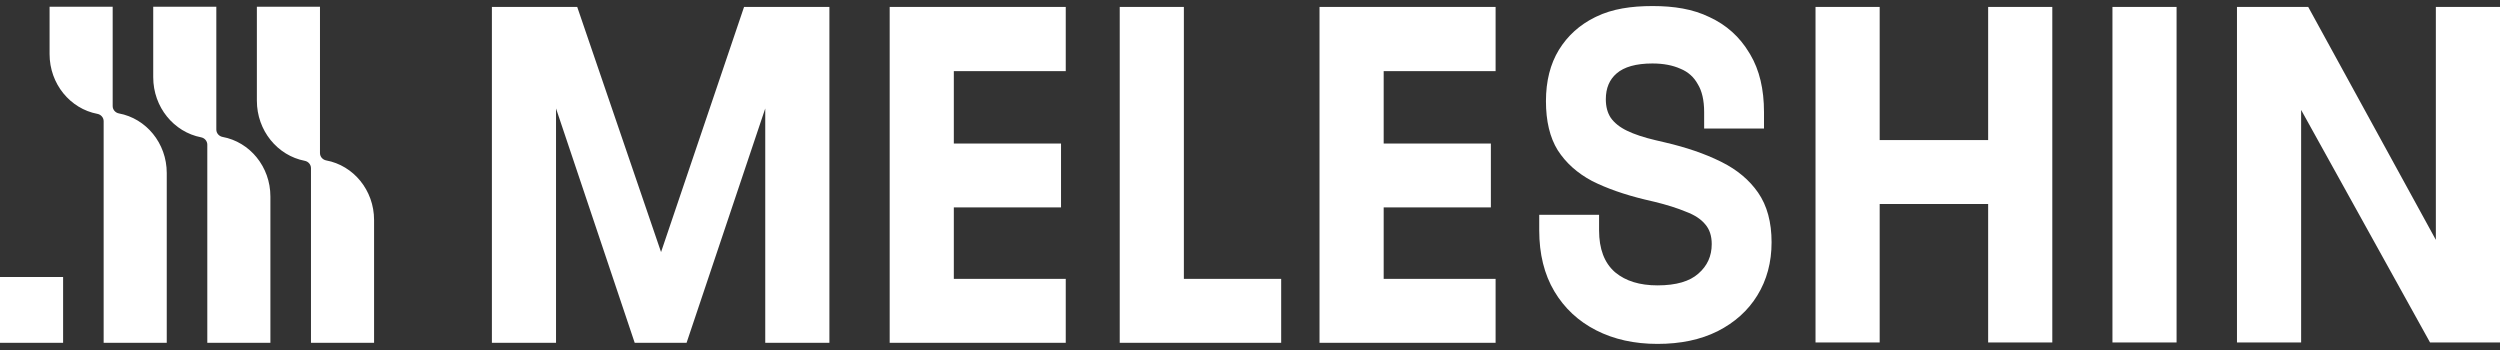 <?xml version="1.0" encoding="UTF-8"?> <svg xmlns="http://www.w3.org/2000/svg" width="100" height="14" viewBox="0 0 100 14" fill="none"><rect x="0" y="0" width="100" height="14" fill="#333333" stroke="none"/><path d="M4.507 4.244C4.507 4.391 4.617 4.511 4.757 4.537C5.844 4.738 6.67 5.728 6.67 6.919V13.712H4.146V4.848C4.146 4.701 4.036 4.581 3.897 4.555C2.809 4.35 1.983 3.357 1.983 2.163V0.27H4.507V4.244Z" fill="white"></path><path d="M8.653 5.184C8.653 5.331 8.764 5.451 8.903 5.477C9.991 5.678 10.816 6.668 10.816 7.859V13.712H8.292V5.786C8.292 5.64 8.183 5.52 8.045 5.493C6.955 5.283 6.129 4.287 6.129 3.09V0.27H8.653V5.184Z" fill="white"></path><path d="M12.799 6.124C12.799 6.271 12.91 6.391 13.05 6.417C14.137 6.618 14.963 7.608 14.963 8.799V13.712H12.439V6.726C12.439 6.58 12.33 6.46 12.191 6.433C11.101 6.223 10.275 5.227 10.275 4.03V0.27H12.799V6.124Z" fill="white"></path><path d="M0 11.08H2.524V13.712H0V11.08Z" fill="white"></path><path d="M33.176 13.712H30.61V4.338L27.463 13.712H25.388L22.241 4.338V13.712H19.676V0.278H23.089L26.442 10.083L29.762 0.278H33.176V13.712ZM42.63 2.846H38.153V5.741H42.441V8.297H38.153V11.156H42.63V13.712H35.587V0.278H42.63V2.846ZM47.355 11.156H51.247V13.712H44.789V0.278H47.355V11.156ZM59.824 2.846H55.347V5.741H59.635V8.297H55.347V11.156H59.824V13.712H52.781V0.278H59.824V2.846ZM82.092 13.699H79.526V8.159H75.187V13.699H72.621V0.278H75.187V5.603H79.526V0.278H82.092V13.699ZM87.063 13.699H84.498V0.278H87.063V13.699ZM100 13.699H97.202L92.045 4.397V13.699H89.479V0.278H92.329L97.434 9.594V0.278H100V13.699Z" fill="white"></path><path d="M66.3 11.415C67.052 11.415 67.589 11.252 67.933 10.946L67.934 10.945C68.292 10.635 68.469 10.244 68.469 9.763C68.469 9.43 68.38 9.17 68.209 8.973L68.208 8.972L68.207 8.971C68.043 8.77 67.791 8.601 67.443 8.471L67.441 8.47L67.439 8.469C67.098 8.326 66.677 8.193 66.176 8.071L65.789 7.98L65.789 7.98C64.975 7.783 64.272 7.536 63.68 7.239L63.679 7.238L63.678 7.237C63.092 6.925 62.635 6.516 62.31 6.01L62.309 6.009L62.309 6.009C61.992 5.498 61.838 4.84 61.838 4.045C61.838 3.246 62.01 2.559 62.359 1.989L62.359 1.989C62.707 1.427 63.185 0.995 63.791 0.695L63.851 0.666C64.495 0.353 65.249 0.242 66.102 0.242C66.956 0.242 67.712 0.359 68.379 0.684C69.058 0.998 69.59 1.476 69.972 2.117L70.008 2.176C70.379 2.799 70.56 3.57 70.56 4.484V5.142H68.166V4.484C68.166 4.008 68.078 3.639 67.913 3.369L67.911 3.367L67.91 3.365C67.754 3.081 67.526 2.877 67.221 2.751L67.22 2.751L67.218 2.75C66.909 2.611 66.536 2.539 66.098 2.539C65.436 2.539 64.965 2.678 64.666 2.936L64.666 2.936C64.379 3.182 64.233 3.522 64.233 3.971C64.233 4.271 64.301 4.517 64.433 4.716C64.577 4.917 64.791 5.09 65.082 5.23C65.376 5.372 65.755 5.499 66.222 5.608L66.222 5.608L66.609 5.699C67.456 5.896 68.192 6.149 68.818 6.458L68.878 6.488C69.491 6.796 69.974 7.201 70.322 7.702C70.686 8.226 70.863 8.891 70.863 9.69C70.863 10.49 70.674 11.201 70.292 11.819C69.921 12.424 69.39 12.9 68.702 13.25L68.701 13.25C68.022 13.589 67.221 13.756 66.3 13.756C65.378 13.756 64.56 13.576 63.848 13.213C63.136 12.85 62.577 12.33 62.173 11.652C61.769 10.972 61.569 10.158 61.569 9.213V8.593H63.963V9.213C63.963 9.96 64.175 10.507 64.583 10.872L64.622 10.905C65.032 11.241 65.588 11.415 66.3 11.415Z" fill="white"></path></svg> 